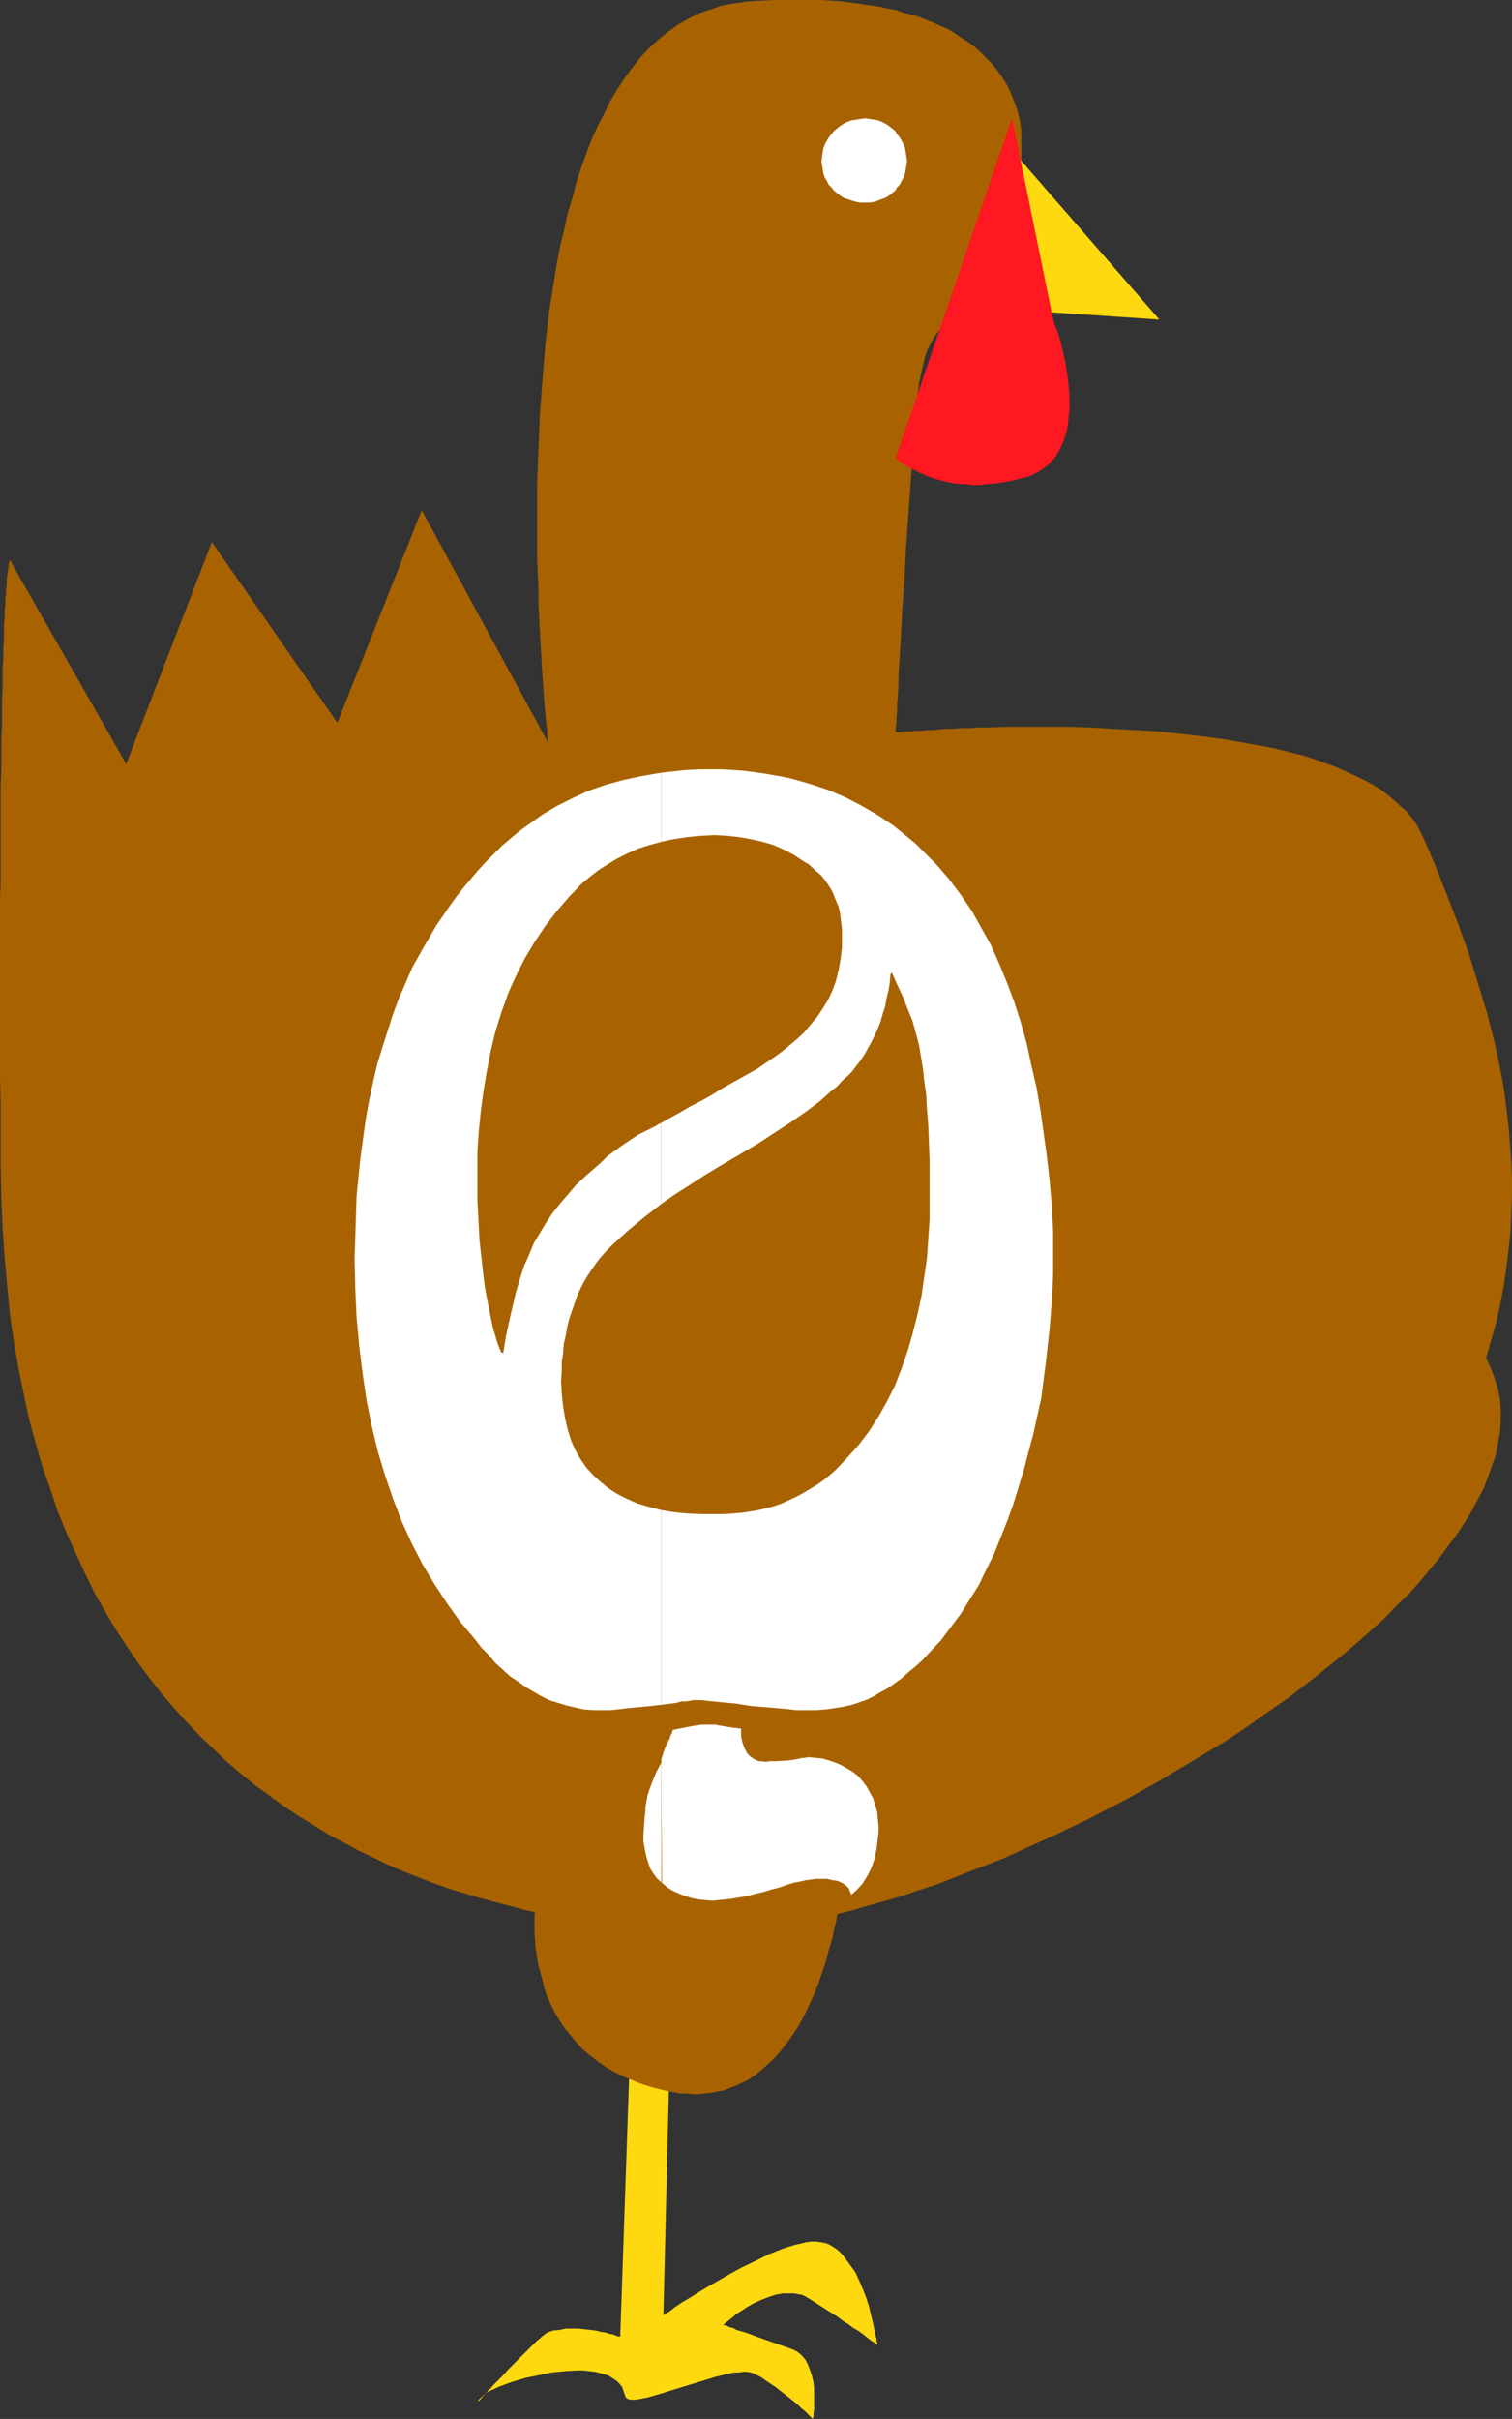 <?xml version="1.0" encoding="UTF-8" standalone="no"?>
<svg
   version="1.0"
   width="97.367mm"
   height="155.668mm"
   id="svg10"
   sodipodi:docname="Turkey Q.wmf"
   xmlns:inkscape="http://www.inkscape.org/namespaces/inkscape"
   xmlns:sodipodi="http://sodipodi.sourceforge.net/DTD/sodipodi-0.dtd"
   xmlns="http://www.w3.org/2000/svg"
   xmlns:svg="http://www.w3.org/2000/svg">
  <rect width="100%" height="100%" fill="#333333" stroke="none"/>
  <sodipodi:namedview
     id="namedview10"
     pagecolor="#ffffff"
     bordercolor="#000000"
     borderopacity="0.25"
     inkscape:showpageshadow="2"
     inkscape:pageopacity="0.0"
     inkscape:pagecheckerboard="0"
     inkscape:deskcolor="#d1d1d1"
     inkscape:document-units="mm" />
  <defs
     id="defs1">
    <pattern
       id="WMFhbasepattern"
       patternUnits="userSpaceOnUse"
       width="6"
       height="6"
       x="0"
       y="0" />
  </defs>
  <path
     style="fill:#ffd90f;fill-opacity:1;fill-rule:evenodd;stroke:none"
     d="m 153.212,502.71 -2.263,65.768 v -0.162 h -0.323 l -0.646,-0.162 -0.646,-0.323 -0.97,-0.162 -0.97,-0.323 -1.131,-0.162 -1.293,-0.323 -1.293,-0.162 -1.455,-0.162 -1.455,-0.162 h -1.455 -1.616 l -1.455,0.323 -1.616,0.162 -1.455,0.485 -0.162,0.162 -0.323,0.162 -0.323,0.323 -0.485,0.323 -0.485,0.485 -0.646,0.485 -1.131,1.131 -1.455,1.454 -1.455,1.454 -3.071,3.07 -1.455,1.616 -1.455,1.454 -0.646,0.646 -0.646,0.808 -0.646,0.485 -0.162,0.323 -0.323,0.323 -0.485,0.485 -0.485,0.485 -0.323,0.485 -0.323,0.323 -0.323,0.162 -0.162,0.162 v 0 0 l 0.323,-0.485 0.485,-0.485 0.485,-0.485 0.808,-0.646 0.808,-0.485 1.131,-0.485 0.97,-0.485 1.293,-0.485 1.293,-0.485 1.455,-0.485 2.747,-0.808 3.232,-0.646 3.071,-0.646 3.232,-0.323 2.909,-0.162 h 1.455 l 1.455,0.162 1.455,0.162 1.293,0.323 1.131,0.323 0.97,0.323 0.97,0.646 0.97,0.646 0.646,0.646 0.646,0.808 0.323,0.97 0.323,0.97 0.162,0.485 0.323,0.323 0.323,0.162 0.485,0.162 h 1.293 l 0.97,-0.162 0.808,-0.162 0.97,-0.162 1.131,-0.323 2.263,-0.646 2.586,-0.808 2.586,-0.808 5.333,-1.616 2.586,-0.808 2.586,-0.646 2.263,-0.485 h 1.131 l 0.97,-0.162 h 0.97 l 0.808,0.162 0.646,0.162 0.646,0.323 1.293,0.646 1.131,0.808 2.424,1.616 2.263,1.778 2.263,1.778 0.97,0.808 0.808,0.808 0.808,0.646 0.646,0.646 0.485,0.485 0.485,0.485 0.162,0.162 0.162,0.162 v -0.162 l 0.162,-0.485 v -0.646 l 0.162,-0.97 v -1.131 -1.131 -1.454 -1.454 l -0.162,-1.454 -0.323,-1.454 -0.485,-1.454 -0.485,-1.293 -0.646,-1.293 -0.97,-1.131 -0.97,-0.808 -0.646,-0.323 -0.646,-0.323 -5.98,-2.101 -2.747,-0.97 -1.293,-0.485 -1.293,-0.485 -1.131,-0.323 -1.131,-0.323 -0.808,-0.485 -0.808,-0.162 -0.646,-0.323 -0.485,-0.162 h -0.323 L 176,565.407 v 0 h 0.162 l 0.162,-0.162 0.323,-0.323 0.646,-0.485 0.808,-0.646 1.131,-0.97 1.293,-0.808 1.455,-0.97 1.455,-0.808 1.778,-0.808 1.616,-0.646 1.939,-0.646 1.778,-0.323 h 1.778 0.97 l 0.808,0.162 0.97,0.162 0.808,0.323 0.808,0.485 0.808,0.485 3.232,2.101 3.071,1.939 1.293,0.97 1.293,0.808 1.293,0.97 1.131,0.646 1.131,0.808 0.808,0.646 0.808,0.646 0.646,0.485 0.646,0.323 0.323,0.323 0.162,0.162 h 0.162 v 0 -0.162 -0.323 l -0.162,-0.323 v -0.646 l -0.162,-0.485 -0.162,-0.646 -0.162,-0.808 -0.323,-1.616 -0.485,-1.939 -0.485,-2.101 -0.646,-2.101 -0.808,-2.101 -0.97,-2.262 -0.97,-2.101 -1.293,-1.778 -1.293,-1.778 -0.646,-0.808 -0.808,-0.808 -0.808,-0.646 -0.808,-0.485 -0.808,-0.485 -0.97,-0.323 -0.97,-0.162 -1.131,-0.162 h -1.131 l -1.293,0.162 -1.293,0.323 -1.455,0.323 -1.616,0.485 -1.455,0.485 -3.232,1.293 -3.232,1.616 -3.394,1.616 -3.232,1.778 -3.071,1.778 -3.071,1.778 -1.293,0.808 -1.293,0.808 -1.293,0.808 -1.131,0.646 -0.97,0.646 -0.97,0.646 -0.808,0.646 -0.646,0.485 -0.646,0.323 -0.323,0.323 -0.323,0.162 v 0 l 1.455,-59.627 z"
     id="path1" />
  <path
     style="fill:#a86300;fill-opacity:1;fill-rule:evenodd;stroke:none"
     d="m 179.556,469.099 -2.747,0.162 h -2.747 l -2.909,0.162 -5.98,-0.162 -3.071,-0.162 -3.071,-0.162 -3.394,-0.162 -3.232,-0.323 -3.394,-0.323 -3.394,-0.485 -3.394,-0.485 -7.111,-1.131 -3.556,-0.646 -3.717,-0.808 -3.556,-0.97 -3.717,-0.97 -3.717,-0.97 -3.717,-1.131 -3.717,-1.131 -3.717,-1.293 -3.717,-1.454 -3.717,-1.454 -3.717,-1.616 -3.717,-1.778 -3.717,-1.778 -3.556,-1.939 -3.717,-1.939 -3.556,-2.262 -3.717,-2.262 -3.394,-2.262 -3.556,-2.585 -3.556,-2.585 -3.394,-2.747 -3.394,-2.909 -3.232,-3.07 -3.232,-3.07 -3.232,-3.393 -3.071,-3.393 -3.071,-3.555 -2.909,-3.717 -2.909,-3.878 -2.747,-4.04 -2.747,-4.201 -2.586,-4.363 -2.586,-4.525 -2.263,-4.686 -2.263,-4.848 -2.263,-5.009 -2.101,-5.171 -1.778,-5.332 -1.939,-5.494 L 8.727,351.137 7.111,345.32 5.818,339.18 4.525,332.878 3.394,326.414 2.424,319.789 1.778,313.002 1.131,306.054 0.646,298.782 0.323,291.349 0.162,283.754 v -7.595 -7.433 L 0,261.778 v -42.66 l 0.162,-5.171 v -9.695 -4.525 -4.363 -4.04 l 0.162,-4.04 v -3.717 -3.555 l 0.162,-3.393 v -3.07 -3.07 l 0.162,-2.909 v -2.747 -2.424 l 0.162,-2.424 v -2.262 l 0.162,-2.101 v -1.939 -1.939 l 0.162,-1.616 v -1.616 l 0.162,-1.454 v -1.293 l 0.162,-1.293 v -1.131 l 0.162,-0.97 v -0.97 -0.646 l 0.162,-0.808 0.162,-1.293 0.162,-0.808 v -0.808 l 0.162,-0.323 0.162,-0.323 v -0.162 l 0.162,0.162 v 0 l 0.162,0.323 v 0.162 l 27.96,48.962 20.848,-53.971 30.545,43.953 20.525,-51.709 30.869,56.718 v -0.162 l -0.162,-0.323 v -0.646 l -0.162,-0.97 v -0.97 l -0.162,-1.293 -0.162,-1.454 -0.162,-1.778 -0.162,-1.939 -0.162,-2.101 -0.162,-2.262 -0.162,-2.424 -0.162,-2.585 -0.162,-2.747 -0.162,-2.909 -0.162,-2.909 -0.162,-3.232 -0.162,-3.232 v -3.393 l -0.162,-3.555 -0.162,-3.555 v -3.717 -3.878 -3.717 -7.918 l 0.323,-8.08 0.323,-8.241 0.646,-8.403 0.646,-8.241 0.97,-8.403 1.293,-8.08 0.646,-4.04 0.808,-4.04 0.97,-3.878 0.808,-3.878 1.131,-3.717 0.97,-3.717 1.131,-3.555 1.293,-3.555 1.293,-3.393 1.455,-3.232 1.616,-3.07 1.455,-3.07 1.778,-2.909 1.778,-2.747 1.939,-2.585 1.939,-2.424 2.101,-2.262 2.263,-2.101 2.263,-1.778 2.424,-1.778 2.586,-1.454 2.586,-1.293 2.909,-0.97 2.747,-0.97 3.071,-0.485 3.232,-0.485 3.232,-0.162 L 188.444,0 h 2.909 2.909 2.747 2.747 l 2.586,0.162 2.424,0.162 2.424,0.323 2.424,0.323 2.101,0.323 2.263,0.323 2.101,0.485 1.939,0.323 1.778,0.646 1.939,0.485 1.778,0.485 1.616,0.646 1.616,0.646 1.455,0.646 2.909,1.293 2.424,1.616 2.263,1.454 2.101,1.616 1.778,1.778 1.616,1.616 1.455,1.778 1.131,1.616 1.131,1.778 0.808,1.616 0.646,1.616 0.646,1.616 0.485,1.454 0.323,1.293 0.323,1.293 0.162,1.131 0.162,1.131 v 0.808 1.616 41.044 0 h -0.162 l -0.323,-0.162 -0.485,-0.162 h -0.485 l -0.646,-0.162 -0.646,-0.162 -0.808,-0.162 -1.778,-0.162 h -1.939 l -2.101,0.162 -1.131,0.323 -1.131,0.162 -1.131,0.323 -1.131,0.485 -1.131,0.485 -1.131,0.646 -0.97,0.808 -1.131,0.808 -0.97,1.131 -0.97,1.131 -0.97,1.293 -0.808,1.454 -0.808,1.616 -0.646,1.778 -0.485,2.101 -0.485,2.101 -0.485,2.262 -0.323,2.585 -0.162,2.747 -0.323,2.909 -0.162,2.909 -0.323,3.07 -0.485,6.464 -0.485,6.625 -0.97,13.735 -0.323,6.787 -0.485,6.625 -0.323,6.14 -0.162,2.909 -0.162,2.747 -0.162,2.747 -0.162,2.424 v 2.424 l -0.162,2.262 -0.162,1.939 v 1.616 l -0.162,1.616 v 1.293 l -0.162,0.97 v 0.808 0.323 0.162 h 0.162 0.162 0.485 0.485 l 0.646,-0.162 h 0.97 0.97 l 0.97,-0.162 h 1.293 l 1.293,-0.162 h 1.455 l 1.616,-0.162 1.778,-0.162 h 1.778 l 1.939,-0.162 h 1.939 l 2.101,-0.162 h 2.101 l 4.525,-0.162 h 4.848 5.01 5.333 l 5.495,0.162 5.495,0.323 5.657,0.323 5.657,0.323 5.657,0.646 5.657,0.646 5.657,0.808 5.333,0.97 5.333,0.97 5.172,1.293 2.586,0.646 2.424,0.808 2.263,0.808 2.263,0.808 2.263,0.97 2.101,0.97 2.101,0.97 1.939,0.97 1.939,1.131 1.778,1.131 1.616,1.293 1.455,1.293 1.455,1.293 1.455,1.293 1.131,1.454 1.131,1.616 0.808,1.616 0.808,1.616 2.909,6.787 2.747,6.948 2.747,7.11 2.586,7.11 2.263,7.433 2.263,7.433 0.97,3.878 0.97,3.717 0.808,3.878 0.808,4.04 0.646,3.878 0.485,4.04 0.485,4.04 0.323,4.04 0.323,4.201 0.162,4.04 v 4.201 l -0.162,4.201 -0.162,4.363 -0.485,4.363 -0.485,4.201 -0.646,4.525 -0.808,4.363 -0.97,4.525 -1.293,4.525 -1.293,4.525 1.131,2.424 0.97,2.585 0.808,2.585 0.485,2.424 0.162,2.585 v 2.747 l -0.162,2.585 -0.485,2.747 -0.485,2.747 -0.97,2.747 -0.97,2.747 -1.131,2.909 -1.455,2.747 -1.455,2.747 -1.778,2.909 -1.939,2.909 -2.101,2.747 -2.101,2.909 -2.424,2.909 -2.424,2.909 -2.586,2.909 -2.909,2.747 -2.747,2.909 -3.071,2.747 -3.071,2.747 -3.394,2.909 -3.394,2.747 -3.394,2.747 -3.556,2.747 -3.556,2.747 -3.717,2.585 -3.717,2.585 -3.879,2.747 -3.879,2.585 -8.081,4.848 -8.081,4.848 -8.404,4.686 -8.404,4.363 -8.404,4.04 -8.566,3.878 -4.202,1.939 -4.202,1.616 -4.202,1.616 -4.04,1.616 -4.202,1.616 -4.04,1.293 -4.202,1.454 -3.879,1.131 -4.04,1.131 -3.879,1.131 -3.879,0.97 -3.717,0.808 -3.556,0.646 -3.556,0.646 -3.556,0.646 -3.394,0.323 -3.394,0.323 z"
     id="path2" />
  <path
     style="fill:#a86300;fill-opacity:1;fill-rule:evenodd;stroke:none"
     d="m 130.263,464.736 v 0 0.323 l -0.162,0.485 v 0.646 0.808 2.101 1.293 l 0.162,1.454 v 1.293 l 0.485,3.232 0.323,1.778 0.485,1.778 0.485,1.778 0.485,1.939 0.646,1.939 0.808,1.778 0.97,1.939 1.131,1.939 1.131,1.778 1.455,1.778 1.455,1.778 1.616,1.778 1.939,1.616 2.101,1.616 2.101,1.454 2.424,1.293 2.747,1.293 2.747,1.131 3.071,0.97 3.232,0.808 1.778,0.323 1.616,0.323 h 1.616 l 1.455,0.162 h 1.616 l 1.455,-0.162 1.455,-0.162 1.455,-0.323 1.293,-0.162 1.293,-0.485 2.424,-0.97 2.424,-1.131 2.101,-1.454 2.101,-1.778 1.939,-1.778 1.778,-1.939 1.616,-2.101 1.616,-2.262 1.455,-2.262 1.293,-2.424 1.131,-2.424 1.131,-2.424 0.97,-2.424 0.808,-2.424 0.808,-2.262 0.646,-2.424 0.646,-2.262 0.646,-2.101 0.323,-1.939 0.485,-1.778 0.323,-1.778 0.162,-1.454 0.162,-1.131 0.162,-1.131 0.162,-0.646 v -0.485 -0.162 h -0.162 -0.323 -0.162 -0.485 -0.646 l -0.646,0.162 h -0.646 l -1.616,0.162 -2.101,0.162 h -2.101 l -2.586,0.323 -2.586,0.162 -2.909,0.162 -3.071,0.162 -3.232,0.162 -3.232,0.323 -3.394,0.162 -13.737,0.808 -3.394,0.323 -3.232,0.162 -3.232,0.162 -3.071,0.162 -2.909,0.162 -2.747,0.162 h -2.586 l -2.263,0.162 h -1.939 l -1.778,0.162 h -1.939 l -0.485,-0.162 h -0.646 -0.162 z"
     id="path3" />
  <path
     style="fill:#ffd90f;fill-opacity:1;fill-rule:evenodd;stroke:none"
     d="M 246.303,36.52 282.182,77.725 243.556,75.14 Z"
     id="path4" />
  <path
     style="fill:#ff1721;fill-opacity:1;fill-rule:evenodd;stroke:none"
     d="m 256.323,77.725 0.162,0.162 v 0.323 l 0.162,0.485 0.162,0.485 0.323,0.808 0.323,0.97 0.323,0.97 0.323,1.131 0.323,1.293 0.323,1.293 0.646,3.07 0.485,3.07 0.323,3.393 0.162,3.393 -0.162,1.777 -0.162,1.616 -0.162,1.616 -0.323,1.616 -0.485,1.454 -0.646,1.616 -0.646,1.293 -0.808,1.454 -0.97,1.131 -1.131,1.131 -1.293,0.97 -1.455,0.808 -1.616,0.808 -1.939,0.485 -1.778,0.485 -1.778,0.323 -1.778,0.323 -1.778,0.162 -1.616,0.162 -1.455,0.162 h -1.616 l -1.455,-0.162 -2.747,-0.162 -2.424,-0.485 -2.424,-0.646 -1.939,-0.646 -1.778,-0.808 -1.616,-0.808 -1.293,-0.646 -1.131,-0.646 -0.808,-0.646 -0.646,-0.485 -0.162,-0.162 -0.162,-0.162 -0.162,-0.162 28.283,-82.573 z"
     id="path5" />
  <path
     style="fill:#ffffff;fill-opacity:1;fill-rule:evenodd;stroke:none"
     d="m 210.586,28.763 0.97,0.162 1.131,0.162 0.97,0.162 0.808,0.323 0.97,0.485 0.808,0.485 0.808,0.646 0.808,0.646 0.485,0.808 0.646,0.808 0.485,0.808 0.485,0.97 0.323,0.808 0.162,0.97 0.162,1.131 0.162,1.131 -0.162,0.97 -0.162,0.97 -0.162,0.97 -0.323,0.97 -0.485,0.808 -0.485,0.97 -0.646,0.646 -0.485,0.808 -0.808,0.646 -0.808,0.646 -0.808,0.485 -0.97,0.323 -0.808,0.323 -0.97,0.323 -1.131,0.162 h -0.97 -1.131 l -0.97,-0.162 -1.131,-0.323 -0.97,-0.323 -0.97,-0.323 -0.808,-0.485 -0.808,-0.646 -0.808,-0.646 -0.646,-0.808 -0.646,-0.646 -0.485,-0.97 -0.485,-0.808 -0.323,-0.97 -0.162,-0.97 -0.162,-0.97 -0.162,-0.97 0.162,-1.131 0.162,-1.131 0.162,-0.97 0.323,-0.808 0.485,-0.97 0.485,-0.808 0.646,-0.808 0.646,-0.808 0.808,-0.646 0.808,-0.646 0.808,-0.485 0.97,-0.485 0.97,-0.323 1.131,-0.162 0.97,-0.162 z"
     id="path6" />
  <path
     style="fill:#ffffff;fill-opacity:1;fill-rule:evenodd;stroke:none"
     d="m 160.97,427.893 0.162,30.056 1.293,1.131 1.293,0.808 1.455,0.646 1.616,0.646 1.616,0.485 1.616,0.323 1.616,0.162 1.778,0.162 1.455,-0.162 1.616,-0.162 1.616,-0.162 1.778,-0.323 1.939,-0.323 1.778,-0.485 2.101,-0.485 2.101,-0.646 1.939,-0.485 1.778,-0.646 1.616,-0.485 1.616,-0.323 1.455,-0.323 1.293,-0.162 0.97,-0.162 h 0.97 1.778 l 1.455,0.323 1.131,0.162 1.131,0.485 0.97,0.646 0.646,0.646 0.323,0.808 0.323,0.808 1.455,-1.293 1.293,-1.454 1.131,-1.778 0.97,-1.939 0.808,-2.262 0.485,-2.424 0.162,-1.293 0.162,-1.454 0.162,-1.293 v -1.454 l -0.162,-1.778 -0.162,-1.778 -0.485,-1.616 -0.485,-1.616 -0.808,-1.454 -0.808,-1.454 -0.97,-1.293 -1.131,-1.293 -1.293,-0.97 -1.293,-0.808 -1.455,-0.808 -1.455,-0.646 -1.455,-0.485 -1.616,-0.485 -1.616,-0.162 -1.616,-0.162 h -0.485 l -0.646,0.162 h -0.646 l -0.646,0.162 -1.616,0.323 -1.455,0.162 -2.909,0.162 h -0.646 -0.646 l -1.131,0.162 -0.808,-0.162 h -0.646 l -0.485,-0.162 -0.646,-0.323 -0.97,-0.646 -0.808,-0.808 -0.646,-1.293 -0.485,-1.293 -0.323,-1.616 v -1.778 l -1.293,-0.162 -1.293,-0.162 -0.97,-0.162 -0.97,-0.162 -0.97,-0.162 -0.646,-0.162 h -0.646 -0.485 -2.263 l -2.263,0.323 -2.424,0.485 -2.424,0.485 -0.162,0.646 -0.323,0.646 -0.323,0.97 -0.485,0.808 -0.808,1.939 z"
     id="path7" />
  <path
     style="fill:#ffffff;fill-opacity:1;fill-rule:evenodd;stroke:none"
     d="m 160.97,367.297 v 47.346 l 1.293,-0.162 1.293,-0.162 1.131,-0.162 1.131,-0.323 h 1.131 l 0.97,-0.162 0.808,-0.162 h 0.97 1.131 l 1.293,0.162 1.616,0.162 1.616,0.162 1.616,0.162 1.939,0.162 1.939,0.323 2.101,0.323 2.101,0.162 2.101,0.162 1.778,0.162 1.778,0.162 1.616,0.162 1.455,0.162 h 1.293 1.131 2.424 l 2.263,-0.162 2.263,-0.323 2.101,-0.323 2.101,-0.485 1.939,-0.646 1.778,-0.646 1.616,-0.808 1.616,-0.97 1.778,-0.97 1.616,-1.131 1.778,-1.293 1.616,-1.454 1.778,-1.454 1.778,-1.616 1.616,-1.778 2.747,-2.909 2.424,-3.232 2.424,-3.232 2.101,-3.393 2.263,-3.555 1.778,-3.717 1.939,-3.878 1.616,-4.04 1.616,-4.04 1.455,-4.04 1.293,-4.201 1.293,-4.201 1.131,-4.363 1.131,-4.201 0.97,-4.363 0.97,-4.363 1.131,-8.726 0.97,-8.726 0.323,-4.363 0.323,-4.363 0.162,-4.201 v -4.201 -6.14 L 256,293.449 l -0.485,-5.817 -0.646,-5.817 -0.808,-5.817 -0.808,-5.817 -0.97,-5.656 -1.293,-5.494 -1.131,-5.332 -1.455,-5.171 -1.616,-5.009 -1.778,-4.686 -1.939,-4.686 -1.939,-4.363 -2.263,-4.04 -2.263,-4.04 -2.747,-4.04 -2.909,-3.878 -3.071,-3.555 -3.394,-3.393 -1.616,-1.616 -1.778,-1.454 -1.778,-1.454 -1.778,-1.454 -1.939,-1.293 -1.939,-1.293 -1.939,-1.131 -1.939,-1.131 -4.04,-2.101 -4.202,-1.778 -4.364,-1.454 -4.525,-1.293 -2.263,-0.485 -4.687,-0.808 -2.424,-0.323 -2.424,-0.323 -2.424,-0.162 -2.586,-0.162 h -2.424 -3.232 l -3.232,0.162 -3.071,0.323 -2.909,0.323 v 16.805 l 3.071,-0.646 3.232,-0.485 3.232,-0.323 3.394,-0.162 2.909,0.162 3.071,0.323 2.747,0.485 2.909,0.646 2.747,0.808 2.586,1.131 2.424,1.293 2.424,1.616 1.131,0.646 1.939,1.778 0.97,0.808 0.808,0.97 0.808,1.131 0.646,0.97 0.646,1.131 0.485,1.293 0.485,1.131 0.485,1.131 0.323,1.454 0.162,1.293 0.162,1.454 0.162,1.293 v 1.454 2.909 l -0.323,2.747 -0.485,2.747 -0.646,2.585 -0.808,2.262 -1.131,2.424 -1.293,2.101 -1.293,1.939 -1.616,1.939 -1.616,1.939 -1.939,1.778 -2.101,1.778 -2.263,1.778 -2.586,1.778 -2.586,1.778 -2.909,1.616 -5.495,3.07 -2.586,1.616 -2.586,1.454 -2.586,1.293 -2.424,1.454 -2.424,1.293 -2.263,1.293 v 19.714 l 3.232,-2.262 3.556,-2.262 3.717,-2.424 4.04,-2.424 4.687,-2.747 4.364,-2.585 4.202,-2.747 3.717,-2.424 3.717,-2.585 3.232,-2.424 1.455,-1.293 1.455,-1.293 1.455,-1.131 1.131,-1.293 1.293,-1.131 1.131,-1.131 0.97,-1.293 1.131,-1.454 0.97,-1.454 0.808,-1.454 0.808,-1.454 0.808,-1.616 0.808,-1.778 0.646,-1.616 0.485,-1.778 0.646,-1.939 0.323,-1.939 0.485,-1.939 0.323,-1.939 0.162,-2.101 0.485,-0.323 v 0.323 l 1.293,2.909 1.293,2.747 1.131,2.909 1.131,2.747 0.808,2.909 0.808,3.07 0.485,2.909 0.485,2.909 0.323,3.07 0.485,3.393 0.162,3.555 0.323,3.878 0.162,4.201 0.162,4.363 v 4.686 4.848 4.525 l -0.323,4.686 -0.323,4.686 -0.646,4.525 -0.646,4.525 -0.97,4.525 -1.131,4.525 -1.293,4.525 -1.455,4.201 -1.616,4.201 -1.939,3.878 -2.101,3.717 -2.263,3.555 -2.586,3.393 -2.747,3.07 -2.747,2.909 -1.455,1.293 -1.616,1.293 -1.616,1.131 -1.616,0.97 -1.616,0.97 -1.778,0.97 -1.778,0.808 -1.778,0.808 -1.778,0.646 -1.939,0.485 -1.939,0.485 -1.939,0.323 -2.101,0.323 -2.101,0.162 -2.101,0.162 h -2.101 -1.939 -1.778 l -3.394,-0.162 -3.232,-0.323 z"
     id="path8" />
  <path
     style="fill:#ffffff;fill-opacity:1;fill-rule:evenodd;stroke:none"
     d="m 160.97,204.736 v -16.805 l -4.687,0.808 -4.525,0.97 -4.202,1.131 -4.202,1.454 -3.879,1.778 -3.879,1.939 -3.556,2.101 -3.394,2.424 -2.263,1.616 -2.101,1.778 -2.101,1.778 -1.939,1.939 -1.939,1.939 -1.939,2.101 -1.778,2.101 -1.778,2.101 -1.778,2.262 -1.616,2.262 -3.232,4.686 -2.909,5.009 -2.909,5.171 -1.616,3.717 -1.616,3.717 -1.455,3.878 -1.293,4.04 -1.293,4.04 -1.293,4.201 -0.97,4.201 -0.97,4.525 -0.808,4.363 -0.646,4.686 -0.646,4.686 -0.485,4.686 -0.485,4.848 -0.162,5.009 -0.162,5.171 -0.162,5.009 0.162,7.272 0.323,7.11 0.646,6.948 0.808,6.625 0.97,6.625 1.293,6.302 1.455,6.14 1.778,5.817 1.939,5.656 2.101,5.494 2.424,5.333 2.586,5.009 2.909,4.848 3.071,4.686 3.232,4.525 3.556,4.201 1.616,2.101 1.778,1.778 1.616,1.939 1.778,1.616 1.778,1.616 1.939,1.293 1.778,1.293 1.939,1.131 1.939,1.131 1.939,0.97 2.101,0.646 2.101,0.646 2.101,0.485 2.101,0.485 2.263,0.162 h 2.263 0.97 1.131 l 1.455,-0.162 1.455,-0.162 1.455,-0.162 1.616,-0.162 3.556,-0.323 2.747,-0.323 v -47.346 l -3.071,-0.808 -2.747,-0.808 -2.586,-1.131 -2.263,-1.131 -2.263,-1.454 -1.939,-1.616 -1.778,-1.616 -1.616,-1.778 -1.455,-2.101 -1.293,-2.262 -0.97,-2.262 -0.808,-2.585 -0.646,-2.747 -0.485,-2.909 -0.323,-3.07 -0.162,-3.07 0.162,-2.424 v -2.262 l 0.323,-2.101 0.162,-2.262 0.485,-2.101 0.323,-1.939 0.485,-1.939 0.646,-1.939 0.646,-1.778 0.646,-1.939 0.808,-1.778 0.808,-1.616 0.97,-1.616 0.97,-1.454 1.131,-1.616 1.131,-1.454 1.455,-1.616 1.455,-1.454 1.778,-1.616 1.778,-1.616 1.939,-1.616 1.939,-1.616 2.101,-1.616 2.263,-1.778 v -19.714 l -0.646,0.323 -0.323,0.162 -0.162,0.162 -2.263,1.131 -2.263,1.131 -1.939,1.293 -1.939,1.293 -1.778,1.293 -1.778,1.293 -1.455,1.454 -1.455,1.293 -2.424,2.101 -2.263,2.101 -1.939,2.262 -1.939,2.262 -1.939,2.424 -1.616,2.424 -1.455,2.424 -1.455,2.424 -1.131,2.747 -1.293,2.909 -0.97,3.07 -0.97,3.232 -0.808,3.393 -0.808,3.555 -0.808,3.717 -0.646,4.04 h -0.485 l -0.808,-1.939 -0.646,-2.101 -0.646,-2.262 -0.485,-2.262 -0.485,-2.424 -0.485,-2.424 -0.485,-2.747 -0.323,-2.585 -0.323,-2.909 -0.323,-2.909 -0.323,-2.909 -0.162,-3.232 -0.162,-3.07 -0.162,-3.393 v -3.232 -3.555 -4.848 l 0.323,-5.009 0.485,-4.848 0.646,-4.848 0.808,-4.848 0.97,-5.009 1.131,-4.686 1.455,-4.686 0.808,-2.262 0.808,-2.262 0.97,-2.262 0.97,-2.101 2.101,-4.201 2.424,-4.04 2.586,-3.878 2.747,-3.555 2.909,-3.393 3.071,-3.232 2.101,-1.778 2.101,-1.616 2.263,-1.454 2.424,-1.454 2.586,-1.293 2.586,-1.131 2.586,-0.808 z"
     id="path9" />
  <path
     style="fill:#ffffff;fill-opacity:1;fill-rule:evenodd;stroke:none"
     d="m 160.97,457.949 v -30.056 0.808 l -1.293,2.424 -0.97,2.424 -0.808,2.101 -0.323,1.131 -0.162,0.97 -0.162,0.808 -0.162,0.97 v 0.97 l -0.162,1.131 -0.162,2.262 -0.162,2.424 v -0.323 1.939 l 0.323,1.778 0.323,1.616 0.485,1.616 0.485,1.454 0.808,1.293 0.97,1.293 1.131,0.97 z"
     id="path10" />
</svg>
